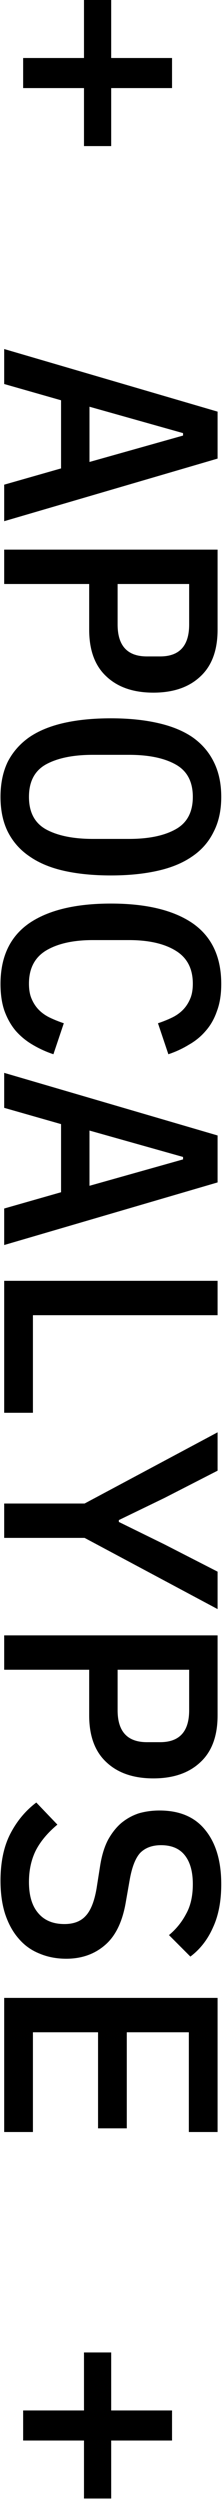 <?xml version="1.0" encoding="UTF-8"?> <svg xmlns="http://www.w3.org/2000/svg" width="31" height="346" viewBox="0 0 31 346" fill="none"><path d="M3.217 8.028L11.675 8.028V0L15.457 1.65246e-07V8.028H23.915L23.915 12.191L15.457 12.191L15.457 20.219H11.675L11.675 12.191H3.217V8.028Z" fill="black"></path><path d="M0.582 67.079L8.487 64.828L8.487 55.398L0.582 53.147L0.582 48.305L30.247 56.97V63.469L0.582 72.134L0.582 67.079ZM25.445 60.283V59.943L12.44 56.29V63.936L25.445 60.283Z" fill="black"></path><path d="M0.582 76.068H30.247V87.154C30.247 89.986 29.454 92.138 27.867 93.61C26.281 95.111 24.099 95.862 21.322 95.862C18.546 95.862 16.364 95.111 14.777 93.61C13.191 92.138 12.397 89.986 12.397 87.154V80.825H0.582L0.582 76.068ZM16.35 80.825V86.432C16.35 89.377 17.71 90.849 20.43 90.849H22.257C24.949 90.849 26.295 89.377 26.295 86.432V80.825H16.35Z" fill="black"></path><path d="M0.072 110.287C0.072 108.418 0.412 106.79 1.092 105.402C1.801 104.043 2.806 102.91 4.11 102.004C5.413 101.126 7.014 100.475 8.912 100.05C10.811 99.625 12.978 99.413 15.415 99.413C17.823 99.413 19.976 99.625 21.875 100.05C23.801 100.475 25.416 101.126 26.72 102.004C28.023 102.91 29.015 104.043 29.695 105.402C30.403 106.79 30.757 108.418 30.757 110.287C30.757 112.156 30.403 113.77 29.695 115.129C29.015 116.517 28.023 117.649 26.72 118.527C25.416 119.433 23.801 120.099 21.875 120.524C19.976 120.948 17.823 121.161 15.415 121.161C12.978 121.161 10.811 120.948 8.912 120.524C7.014 120.099 5.413 119.433 4.11 118.527C2.806 117.649 1.801 116.517 1.092 115.129C0.412 113.77 0.072 112.156 0.072 110.287ZM4.025 110.287C4.025 112.411 4.818 113.911 6.405 114.789C8.02 115.667 10.201 116.106 12.95 116.106H17.922C20.642 116.106 22.796 115.667 24.382 114.789C25.997 113.911 26.805 112.411 26.805 110.287C26.805 108.163 25.997 106.662 24.382 105.784C22.796 104.906 20.642 104.468 17.922 104.468H12.907C10.187 104.468 8.02 104.906 6.405 105.784C4.818 106.662 4.025 108.163 4.025 110.287Z" fill="black"></path><path d="M0.072 136.181C0.072 132.414 1.404 129.611 4.067 127.77C6.731 125.958 10.513 125.052 15.415 125.052C20.316 125.052 24.099 125.958 26.762 127.77C29.426 129.611 30.757 132.414 30.757 136.181C30.757 137.625 30.559 138.871 30.162 139.919C29.794 140.995 29.27 141.915 28.59 142.68C27.938 143.444 27.159 144.081 26.252 144.591C25.374 145.129 24.425 145.568 23.405 145.908L21.96 141.618C22.64 141.391 23.277 141.136 23.872 140.853C24.467 140.57 24.977 140.216 25.402 139.791C25.827 139.366 26.167 138.857 26.422 138.262C26.677 137.696 26.805 136.988 26.805 136.138C26.805 134.043 25.997 132.514 24.382 131.551C22.796 130.588 20.642 130.107 17.922 130.107H12.907C10.187 130.107 8.02 130.588 6.405 131.551C4.818 132.514 4.025 134.043 4.025 136.138C4.025 136.988 4.152 137.696 4.407 138.262C4.662 138.857 5.002 139.366 5.427 139.791C5.852 140.216 6.362 140.57 6.957 140.853C7.552 141.136 8.19 141.391 8.87 141.618L7.425 145.908C6.405 145.568 5.441 145.129 4.535 144.591C3.656 144.081 2.877 143.444 2.197 142.68C1.546 141.915 1.021 140.995 0.625 139.919C0.256 138.871 0.072 137.625 0.072 136.181Z" fill="black"></path><path d="M0.582 167.257L8.487 165.005V155.576L0.582 153.324L0.582 148.482L30.247 157.147V163.646L0.582 172.311L0.582 167.257ZM25.445 160.46V160.121L12.44 156.468L12.44 164.113L25.445 160.46Z" fill="black"></path><path d="M0.582 177.264L30.247 177.264V182.022H4.577L4.577 195.529H0.582L0.582 177.264Z" fill="black"></path><path d="M0.582 208.086H11.76L30.247 198.231V203.541L22.852 207.321L16.52 210.379V210.634L22.852 213.735L30.247 217.515V222.697L11.76 212.843H0.582L0.582 208.086Z" fill="black"></path><path d="M0.582 226.334H30.247V237.42C30.247 240.252 29.454 242.404 27.867 243.876C26.281 245.377 24.099 246.128 21.322 246.128C18.546 246.128 16.364 245.377 14.777 243.876C13.191 242.404 12.397 240.252 12.397 237.42V231.091H0.582L0.582 226.334ZM16.35 231.091V236.698C16.35 239.643 17.71 241.115 20.43 241.115H22.257C24.949 241.115 26.295 239.643 26.295 236.698V231.091H16.35Z" fill="black"></path><path d="M0.072 260.298C0.072 257.721 0.526 255.555 1.432 253.799C2.339 252.044 3.543 250.599 5.045 249.467L7.977 252.525C6.617 253.658 5.611 254.861 4.96 256.135C4.336 257.41 4.025 258.854 4.025 260.468C4.025 262.337 4.45 263.767 5.3 264.758C6.15 265.778 7.368 266.287 8.955 266.287C10.23 266.287 11.207 265.919 11.887 265.183C12.596 264.447 13.106 263.186 13.417 261.402L13.927 258.174C14.154 256.758 14.522 255.569 15.032 254.606C15.571 253.643 16.194 252.865 16.902 252.27C17.639 251.675 18.446 251.236 19.325 250.953C20.231 250.698 21.181 250.571 22.172 250.571C24.977 250.571 27.102 251.477 28.547 253.29C30.021 255.102 30.757 257.594 30.757 260.765C30.757 263.116 30.375 265.112 29.61 266.754C28.873 268.425 27.825 269.77 26.465 270.79L23.49 267.816C24.481 266.995 25.275 266.018 25.87 264.885C26.493 263.781 26.805 262.408 26.805 260.765C26.805 259.01 26.422 257.665 25.657 256.73C24.921 255.824 23.83 255.371 22.385 255.371C21.166 255.371 20.203 255.725 19.495 256.433C18.815 257.169 18.319 258.457 18.007 260.298L17.455 263.441C16.973 266.103 15.996 268.043 14.522 269.261C13.077 270.478 11.306 271.087 9.21 271.087C7.85 271.087 6.603 270.846 5.47 270.365C4.336 269.912 3.373 269.218 2.58 268.284C1.786 267.377 1.163 266.245 0.71 264.885C0.285 263.555 0.072 262.025 0.072 260.298Z" fill="black"></path><path d="M0.582 276.507H30.247V295.069H26.252V281.265H17.625V294.56H13.63V281.265H4.577L4.577 295.069H0.582L0.582 276.507Z" fill="black"></path><path d="M3.217 333.605H11.675V325.577H15.457V333.605H23.915V337.767H15.457L15.457 345.795H11.675L11.675 337.767H3.217L3.217 333.605Z" fill="black"></path></svg> 